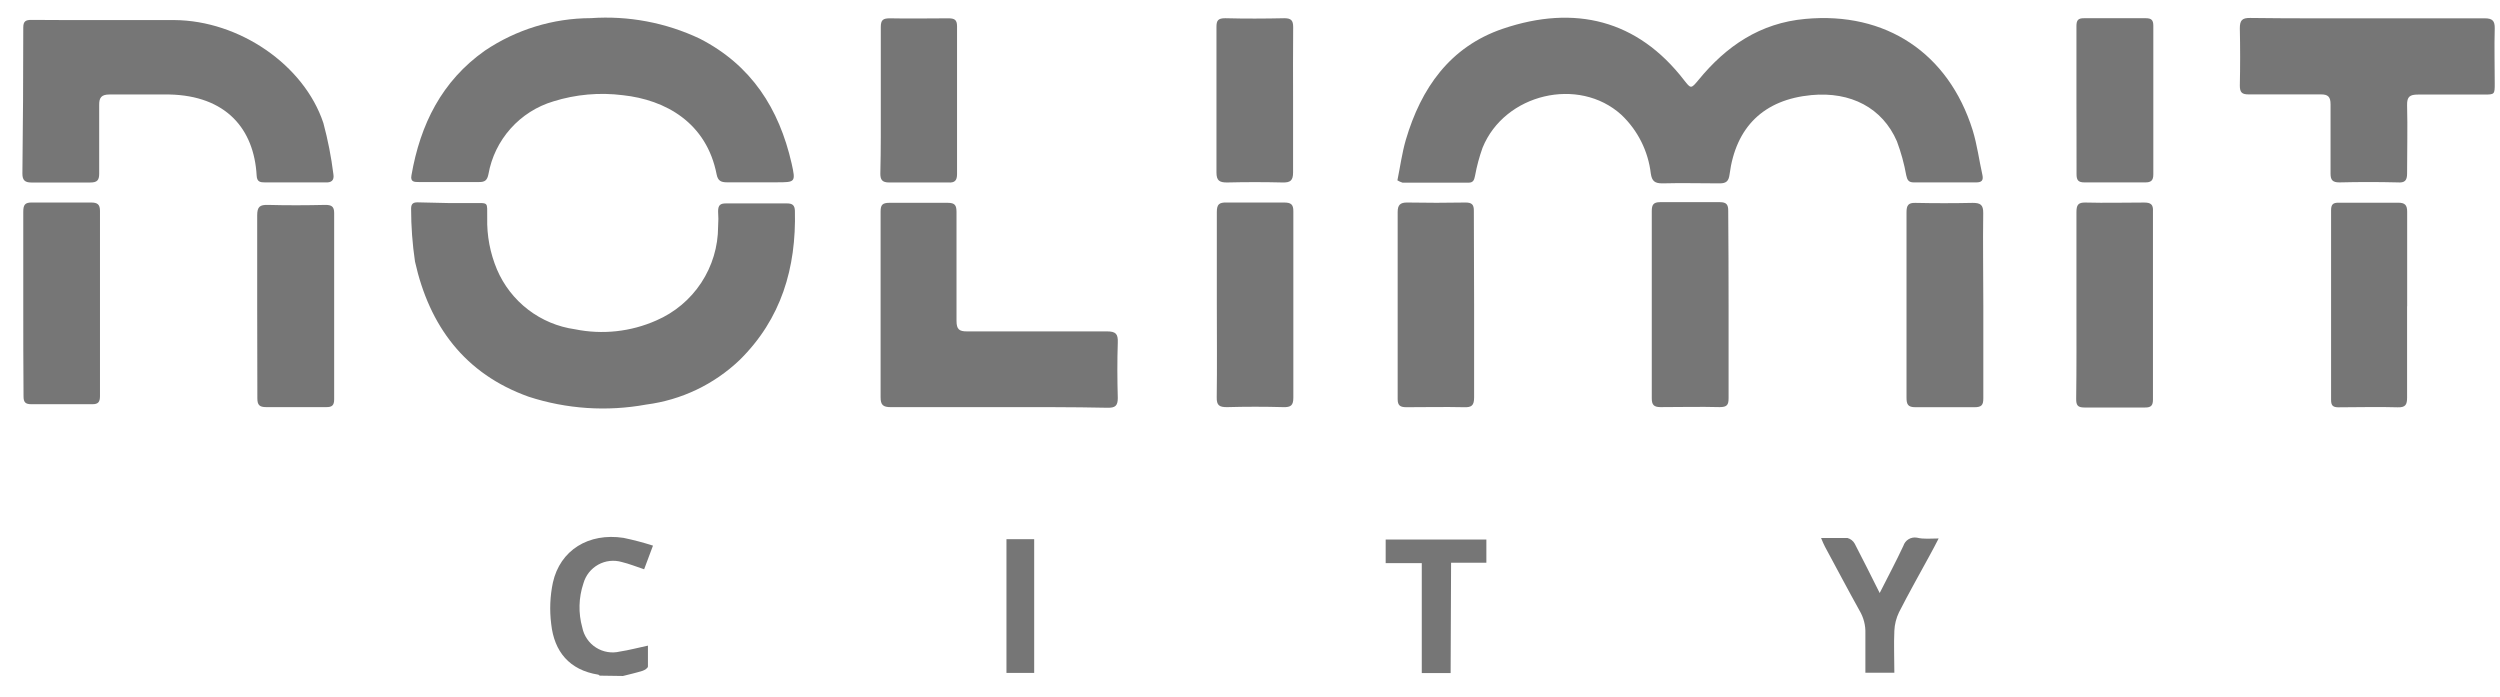 <svg width="104" height="29" viewBox="0 0 104 29" fill="none" xmlns="http://www.w3.org/2000/svg">
<g style="mix-blend-mode:luminosity" clip-path="url(#clip0_461_452)">
<path d="M24.946 28.107C24.946 28.107 24.913 28.07 24.891 28.066C23.683 27.875 23.055 27.104 22.93 25.959C22.858 25.384 22.881 24.803 23 24.236C23.301 22.885 24.487 22.154 25.937 22.375C26.351 22.461 26.761 22.569 27.164 22.698L26.796 23.682C26.473 23.575 26.176 23.454 25.871 23.381C25.708 23.333 25.536 23.318 25.367 23.336C25.198 23.355 25.034 23.407 24.885 23.49C24.736 23.573 24.605 23.684 24.499 23.818C24.394 23.952 24.316 24.105 24.27 24.269C24.071 24.863 24.054 25.502 24.223 26.105C24.257 26.276 24.325 26.437 24.423 26.58C24.521 26.724 24.647 26.846 24.794 26.939C24.94 27.032 25.104 27.095 25.275 27.123C25.446 27.152 25.622 27.145 25.79 27.104C26.157 27.049 26.525 26.95 26.954 26.858C26.954 27.148 26.954 27.438 26.954 27.725C26.954 27.791 26.822 27.875 26.734 27.905C26.466 27.989 26.187 28.052 25.915 28.121L24.946 28.107Z" fill="#767676"/>
<path d="M58.132 7.503C58.246 6.945 58.323 6.369 58.481 5.822C59.116 3.666 60.317 1.944 62.52 1.195C65.513 0.182 68.123 0.828 70.055 3.332C70.341 3.699 70.348 3.699 70.653 3.332C71.81 1.915 73.224 0.956 75.1 0.787C78.445 0.475 81.056 2.205 82.062 5.414C82.249 6.02 82.33 6.659 82.469 7.283C82.517 7.507 82.433 7.588 82.212 7.588C81.346 7.588 80.479 7.588 79.612 7.588C79.396 7.588 79.341 7.485 79.3 7.294C79.213 6.811 79.083 6.336 78.911 5.877C78.309 4.489 76.995 3.802 75.353 3.956C73.381 4.143 72.206 5.274 71.949 7.261C71.913 7.529 71.817 7.628 71.542 7.628C70.749 7.628 69.952 7.606 69.155 7.628C68.839 7.628 68.722 7.536 68.674 7.224C68.566 6.289 68.132 5.422 67.448 4.775C65.674 3.167 62.59 3.897 61.675 6.145C61.54 6.522 61.435 6.91 61.363 7.305C61.327 7.47 61.301 7.602 61.088 7.599H58.345C58.271 7.575 58.199 7.543 58.132 7.503Z" fill="#767676"/>
<path d="M18.703 8.448C19.012 8.448 19.32 8.448 19.629 8.448C20.363 8.448 20.257 8.378 20.268 9.064C20.25 9.801 20.389 10.534 20.675 11.213C20.956 11.871 21.403 12.447 21.971 12.882C22.54 13.318 23.212 13.599 23.921 13.698C25.059 13.93 26.241 13.802 27.303 13.331C28.065 13.002 28.715 12.457 29.171 11.764C29.628 11.07 29.872 10.258 29.873 9.428C29.888 9.215 29.888 9.002 29.873 8.789C29.873 8.532 29.969 8.459 30.207 8.462C31.052 8.462 31.896 8.462 32.741 8.462C32.961 8.462 33.06 8.536 33.068 8.767C33.127 11.143 32.502 13.269 30.769 14.976C29.704 15.993 28.341 16.642 26.881 16.83C25.25 17.129 23.57 17.017 21.994 16.504C19.328 15.553 17.859 13.551 17.264 10.882C17.156 10.153 17.102 9.416 17.102 8.679C17.102 8.462 17.205 8.414 17.385 8.418L18.703 8.448Z" fill="#767676"/>
<path d="M31.445 7.584C31.041 7.584 30.637 7.584 30.233 7.584C29.994 7.584 29.866 7.518 29.814 7.265C29.396 5.098 27.681 4.151 25.908 3.96C24.938 3.838 23.954 3.925 23.021 4.217C22.334 4.422 21.718 4.814 21.241 5.349C20.764 5.884 20.444 6.541 20.319 7.246C20.268 7.496 20.176 7.577 19.926 7.573C19.096 7.573 18.263 7.573 17.429 7.573C17.238 7.573 17.062 7.573 17.117 7.29C17.484 5.176 18.377 3.373 20.172 2.106C21.475 1.229 23.008 0.758 24.578 0.755C26.136 0.646 27.695 0.939 29.106 1.606C31.258 2.708 32.41 4.515 32.932 6.802C33.105 7.581 33.09 7.584 32.304 7.584H31.445Z" fill="#767676"/>
<path d="M4.438 0.835C5.378 0.835 6.318 0.835 7.255 0.835C9.946 0.854 12.649 2.693 13.453 5.121C13.64 5.816 13.779 6.524 13.868 7.239C13.915 7.511 13.78 7.606 13.523 7.588C12.693 7.588 11.859 7.588 11.026 7.588C10.831 7.588 10.691 7.57 10.677 7.309C10.57 5.348 9.392 3.982 7.049 3.931C6.215 3.931 5.382 3.931 4.552 3.931C4.222 3.931 4.119 4.059 4.126 4.375C4.126 5.326 4.126 6.274 4.126 7.225C4.126 7.496 4.042 7.592 3.759 7.592C2.94 7.592 2.118 7.592 1.299 7.592C1.038 7.592 0.932 7.496 0.932 7.225C0.956 5.203 0.968 3.177 0.968 1.148C0.968 0.887 1.064 0.828 1.302 0.828C2.349 0.839 3.395 0.835 4.438 0.835Z" fill="#767676"/>
<path d="M41.55 16.937C40.056 16.937 38.557 16.937 37.059 16.937C36.736 16.937 36.63 16.849 36.633 16.515C36.633 13.944 36.633 11.374 36.633 8.804C36.633 8.528 36.703 8.437 37.001 8.437C37.808 8.437 38.616 8.437 39.424 8.437C39.729 8.437 39.791 8.543 39.791 8.826C39.791 10.335 39.791 11.84 39.791 13.346C39.791 13.695 39.898 13.79 40.236 13.786C42.174 13.786 44.109 13.786 46.048 13.786C46.415 13.786 46.514 13.889 46.5 14.249C46.474 15.017 46.478 15.788 46.5 16.559C46.5 16.882 46.39 16.966 46.085 16.963C44.568 16.93 43.059 16.937 41.55 16.937Z" fill="#767676"/>
<path d="M98.508 0.762C100.124 0.762 101.739 0.762 103.355 0.762C103.689 0.762 103.788 0.865 103.781 1.191C103.759 1.952 103.781 2.712 103.781 3.468C103.781 3.927 103.781 3.934 103.329 3.934C102.415 3.934 101.493 3.934 100.586 3.934C100.252 3.934 100.127 4.019 100.135 4.375C100.16 5.322 100.135 6.273 100.135 7.221C100.135 7.518 100.032 7.61 99.742 7.588C98.934 7.568 98.126 7.568 97.318 7.588C97.028 7.588 96.951 7.481 96.951 7.221C96.951 6.259 96.951 5.297 96.951 4.338C96.951 4.03 96.848 3.923 96.54 3.927C95.541 3.927 94.543 3.927 93.544 3.927C93.268 3.927 93.177 3.85 93.177 3.56C93.194 2.767 93.194 1.972 93.177 1.177C93.177 0.85 93.268 0.743 93.603 0.747C95.251 0.769 96.878 0.762 98.508 0.762Z" fill="#767676"/>
<path d="M82.506 12.692C82.506 13.984 82.506 15.262 82.506 16.573C82.506 16.848 82.436 16.94 82.139 16.94C81.32 16.94 80.498 16.94 79.679 16.94C79.367 16.94 79.311 16.819 79.311 16.54C79.311 13.967 79.311 11.397 79.311 8.829C79.311 8.543 79.385 8.432 79.679 8.44C80.477 8.457 81.273 8.457 82.069 8.44C82.389 8.44 82.506 8.524 82.502 8.862C82.484 10.129 82.506 11.41 82.506 12.692Z" fill="#767676"/>
<path d="M86.38 12.678C86.38 11.396 86.38 10.107 86.38 8.833C86.38 8.532 86.442 8.414 86.773 8.426C87.581 8.448 88.388 8.426 89.196 8.426C89.46 8.426 89.582 8.495 89.563 8.793C89.563 11.4 89.563 14.009 89.563 16.621C89.563 16.86 89.49 16.955 89.237 16.952C88.392 16.952 87.547 16.952 86.707 16.952C86.431 16.952 86.365 16.856 86.369 16.584C86.387 15.285 86.38 13.981 86.38 12.678Z" fill="#767676"/>
<path d="M10.699 12.732C10.699 11.472 10.699 10.217 10.699 8.961C10.699 8.594 10.813 8.517 11.147 8.524C11.944 8.546 12.74 8.542 13.533 8.524C13.787 8.524 13.901 8.586 13.901 8.858C13.901 11.443 13.901 14.028 13.901 16.613C13.901 16.866 13.809 16.94 13.566 16.936C12.737 16.936 11.903 16.936 11.073 16.936C10.79 16.936 10.706 16.844 10.706 16.569C10.706 15.291 10.699 14.01 10.699 12.732Z" fill="#767676"/>
<path d="M50.62 12.659C50.62 11.377 50.62 10.089 50.62 8.818C50.62 8.499 50.719 8.418 51.023 8.425C51.82 8.425 52.617 8.425 53.41 8.425C53.697 8.425 53.807 8.495 53.803 8.792C53.803 11.363 53.803 13.959 53.803 16.544C53.803 16.867 53.697 16.944 53.392 16.937C52.61 16.915 51.824 16.915 51.042 16.937C50.726 16.937 50.608 16.867 50.616 16.525C50.634 15.244 50.62 13.955 50.62 12.659Z" fill="#767676"/>
<path d="M61.323 12.692C61.323 13.973 61.323 15.262 61.323 16.532C61.323 16.878 61.213 16.951 60.897 16.94C60.1 16.922 59.303 16.94 58.51 16.94C58.253 16.94 58.143 16.874 58.143 16.606C58.143 14.009 58.143 11.413 58.143 8.818C58.143 8.528 58.249 8.421 58.543 8.425C59.351 8.44 60.159 8.44 60.967 8.425C61.227 8.425 61.316 8.509 61.312 8.774C61.316 10.081 61.323 11.384 61.323 12.692Z" fill="#767676"/>
<path d="M71.909 12.728C71.909 14.01 71.909 15.299 71.909 16.569C71.909 16.837 71.847 16.936 71.542 16.936C70.723 16.914 69.904 16.936 69.082 16.936C68.795 16.936 68.714 16.837 68.714 16.569C68.714 13.969 68.714 11.372 68.714 8.777C68.714 8.52 68.784 8.41 69.056 8.41C69.886 8.41 70.719 8.41 71.549 8.41C71.817 8.41 71.898 8.509 71.894 8.777C71.905 10.095 71.909 11.414 71.909 12.728Z" fill="#767676"/>
<path d="M100.135 12.729C100.135 13.999 100.135 15.266 100.135 16.537C100.135 16.834 100.069 16.955 99.742 16.944C98.923 16.918 98.1 16.944 97.282 16.944C97.054 16.944 96.973 16.874 96.973 16.639C96.973 14.01 96.973 11.379 96.973 8.745C96.973 8.517 97.047 8.429 97.278 8.433C98.108 8.433 98.941 8.433 99.771 8.433C100.035 8.433 100.138 8.525 100.138 8.8C100.138 10.118 100.138 11.433 100.138 12.747L100.135 12.729Z" fill="#767676"/>
<path d="M0.968 12.618C0.968 11.348 0.968 10.081 0.968 8.814C0.968 8.528 1.031 8.418 1.335 8.425C2.154 8.425 2.973 8.425 3.792 8.425C4.053 8.425 4.159 8.506 4.159 8.77C4.159 11.341 4.159 13.911 4.159 16.481C4.159 16.72 4.086 16.819 3.836 16.815C2.991 16.815 2.147 16.815 1.306 16.815C1.06 16.815 0.979 16.738 0.979 16.489C0.968 15.2 0.968 13.907 0.968 12.618Z" fill="#767676"/>
<path d="M86.38 4.151C86.38 3.13 86.38 2.109 86.38 1.088C86.38 0.85 86.442 0.754 86.699 0.758C87.556 0.758 88.413 0.758 89.27 0.758C89.508 0.758 89.578 0.846 89.578 1.07C89.578 3.134 89.578 5.197 89.578 7.261C89.578 7.514 89.475 7.591 89.237 7.588C88.392 7.588 87.547 7.588 86.707 7.588C86.446 7.588 86.384 7.481 86.384 7.246C86.387 6.214 86.38 5.183 86.38 4.151Z" fill="#767676"/>
<path d="M36.641 4.188C36.641 3.167 36.641 2.15 36.641 1.129C36.641 0.824 36.736 0.762 37.026 0.762C37.834 0.78 38.642 0.762 39.446 0.762C39.703 0.762 39.813 0.817 39.813 1.092C39.813 3.141 39.813 5.194 39.813 7.243C39.813 7.511 39.718 7.61 39.446 7.591C38.627 7.591 37.808 7.591 36.989 7.591C36.696 7.591 36.622 7.474 36.622 7.224C36.648 6.2 36.641 5.194 36.641 4.188Z" fill="#767676"/>
<path d="M53.792 4.184C53.792 5.182 53.792 6.178 53.792 7.173C53.792 7.507 53.682 7.599 53.359 7.591C52.587 7.572 51.815 7.572 51.042 7.591C50.73 7.591 50.605 7.514 50.605 7.173C50.605 5.157 50.605 3.134 50.605 1.125C50.605 0.861 50.66 0.758 50.972 0.758C51.791 0.78 52.61 0.776 53.428 0.758C53.711 0.758 53.796 0.85 53.796 1.125C53.785 2.146 53.792 3.167 53.792 4.184Z" fill="#767676"/>
<path d="M80.648 22.4C80.512 22.661 80.402 22.878 80.281 23.094C79.851 23.884 79.407 24.67 78.999 25.47C78.883 25.71 78.817 25.971 78.805 26.238C78.779 26.814 78.805 27.39 78.805 27.985H77.6C77.6 27.427 77.6 26.884 77.6 26.348C77.612 26.016 77.527 25.689 77.358 25.404C76.87 24.526 76.4 23.634 75.922 22.749C75.867 22.646 75.823 22.54 75.757 22.382C76.154 22.382 76.492 22.382 76.859 22.382C76.922 22.399 76.98 22.429 77.031 22.469C77.083 22.509 77.125 22.56 77.156 22.617C77.501 23.278 77.832 23.946 78.195 24.67C78.54 23.987 78.878 23.355 79.179 22.709C79.216 22.593 79.293 22.494 79.397 22.431C79.502 22.368 79.625 22.346 79.745 22.367C80.028 22.437 80.31 22.4 80.648 22.4Z" fill="#767676"/>
<path d="M60.346 28H59.146V23.425H57.644V22.444H61.833V23.41H60.365L60.346 28Z" fill="#767676"/>
<path d="M41.869 22.43H43.022V27.993H41.869V22.43Z" fill="#767676"/>
</g>
<defs>
<clipPath id="clip0_461_452">
<rect width="103.25" height="28" fill="white" transform="translate(0.531 0.421)"/>
</clipPath>
</defs>
</svg>
